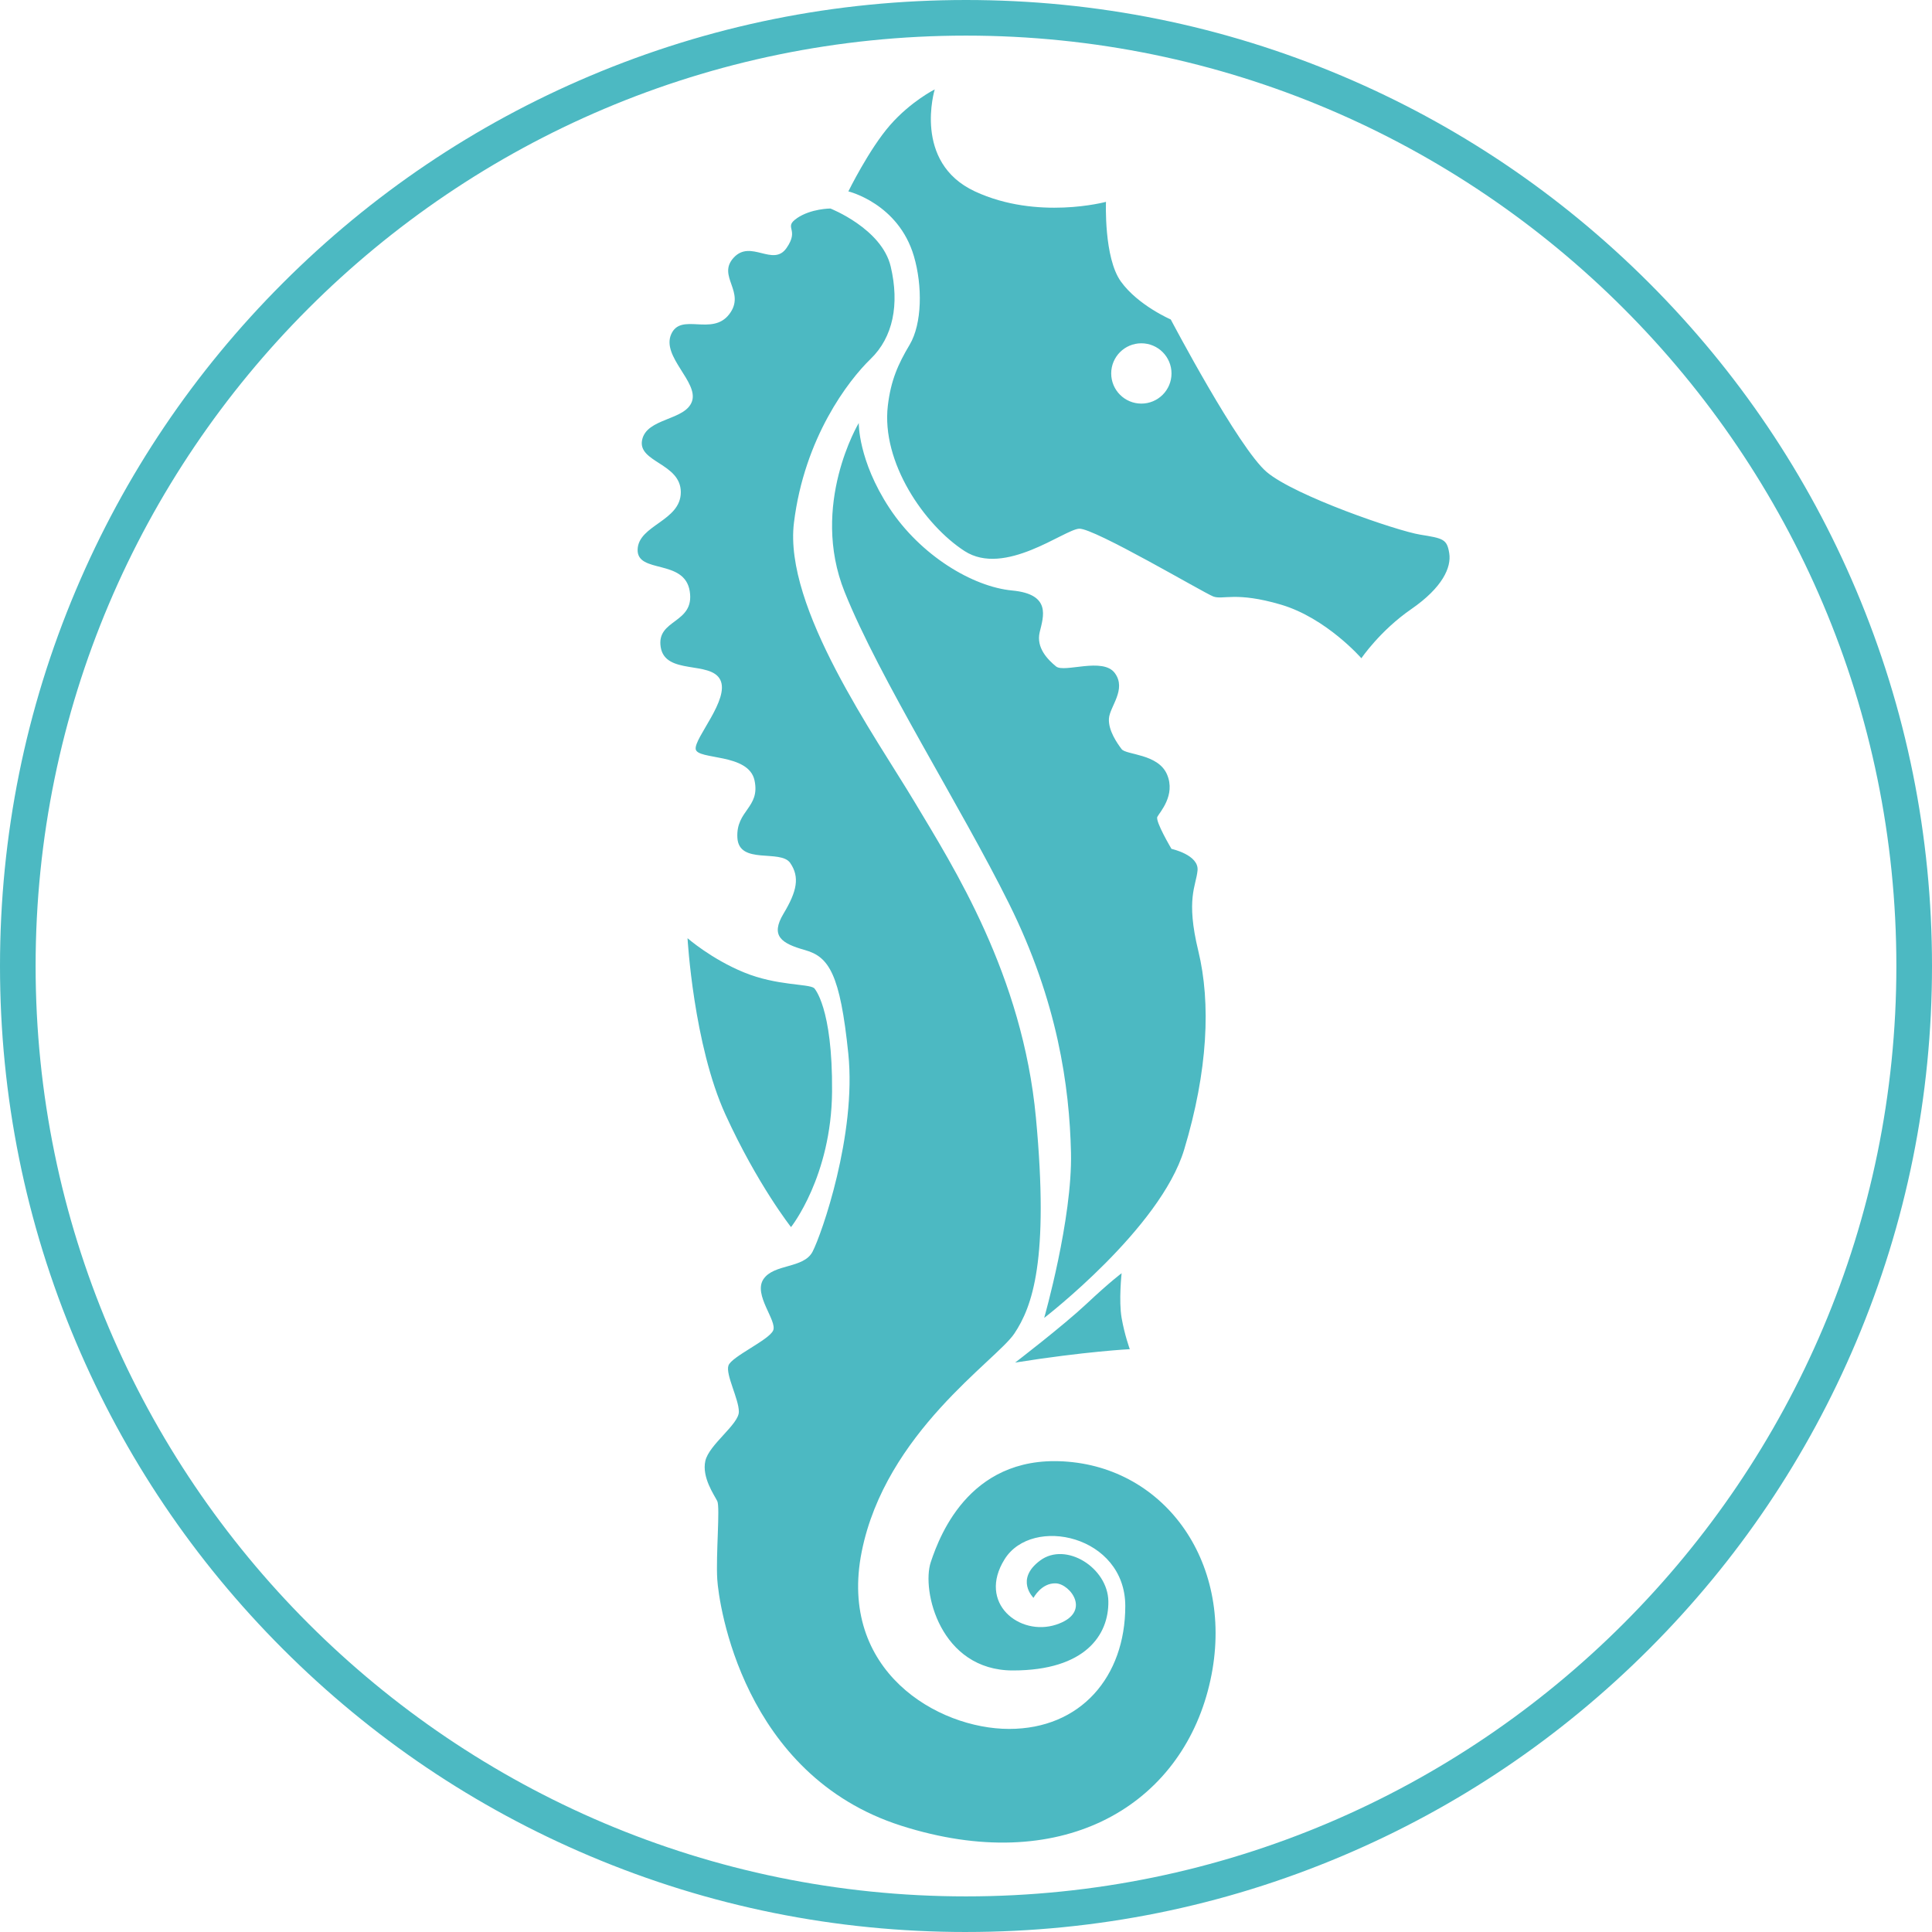<svg xmlns="http://www.w3.org/2000/svg" id="Livello_2" data-name="Livello 2" viewBox="0 0 1132.25 1132.25"><defs><style>      .cls-1 {        fill: #4cb9c2;      }    </style></defs><g id="Livello_1-2" data-name="Livello 1"><path class="cls-1" d="M566.13,1132.25c-76.42,0-150.56-14.97-220.36-44.49-67.42-28.51-127.96-69.33-179.95-121.32-51.99-51.99-92.81-112.53-121.32-179.95C14.97,716.69,0,642.55,0,566.13s14.97-150.56,44.49-220.36c28.51-67.42,69.33-127.96,121.32-179.95,51.99-51.99,112.53-92.81,179.95-121.32C415.56,14.97,489.7,0,566.13,0s150.56,14.97,220.36,44.49c67.42,28.51,127.96,69.33,179.95,121.32,51.99,51.99,92.81,112.53,121.32,179.95,29.52,69.8,44.49,143.94,44.49,220.36s-14.97,150.56-44.49,220.36c-28.51,67.42-69.33,127.96-121.32,179.95-51.99,51.99-112.53,92.81-179.95,121.32-69.8,29.52-143.94,44.49-220.36,44.49ZM566.13,20.87C265.47,20.87,20.87,265.47,20.87,566.13s244.6,545.25,545.25,545.25,545.25-244.6,545.25-545.25S866.78,20.87,566.13,20.87Z"></path><path class="cls-1" d="M497.18,112.17s12.22-24.87,24.44-38.83c12.22-13.96,26.18-20.94,26.18-20.94,0,0-13.09,42.76,23.56,59.78,36.65,17.02,76.8,6.11,76.8,6.11,0,0-1.31,32.73,8.73,46.69,10.04,13.96,29.24,22.25,29.24,22.25,0,0,39.71,75.49,56.29,89.45,16.58,13.96,76.36,34.47,89.89,36.65,13.53,2.18,15.71,2.62,17.02,10.91,1.31,8.29-3.93,20.07-22.25,32.73-18.33,12.65-29.24,28.8-29.24,28.8,0,0-20.51-23.56-47.13-31.42-26.62-7.85-34.04-2.62-39.71-4.8s-69.82-40.14-78.54-39.71c-8.73.44-43.63,28.36-67.2,13.09-23.56-15.27-48.87-52.03-44.94-85.2,1.76-14.82,5.97-24.27,12.76-35.67,7.38-12.38,7.58-34.66,2.51-51.93-9.08-30.91-38.4-37.96-38.4-37.96ZM467.07,127.88c-8.29,5.67,1.75,6.11-6.11,17.45-7.85,11.35-20.94-5.24-30.98,5.67-10.04,10.91,7.42,20.07-2.62,33.16-10.04,13.09-28.36-1.31-34.04,11.78-5.67,13.09,16.14,27.93,12.22,39.27-3.93,11.35-26.62,9.6-29.24,22.69-2.62,13.09,22.69,13.53,22.69,30.54s-24.87,19.2-25.31,33.6c-.44,14.4,27.49,5.24,30.54,24.44,3.05,19.2-19.64,16.14-17.02,32.73,2.62,16.58,29.24,7.85,34.91,19.2,5.67,11.35-15.27,34.04-14.4,40.58s30.98,2.18,34.47,18.33c3.49,16.14-10.91,17.45-10.04,33.6.87,16.14,25.31,6.55,30.98,14.84,5.67,8.29,3.93,16.58-3.93,29.67-7.85,13.09-1.31,17.45,12.65,21.38,13.96,3.93,20.51,13.96,25.31,60.65,4.88,47.51-15.71,106.03-20.94,116.07-5.24,10.04-22.69,6.98-28.8,16.14-6.11,9.16,8.29,24.44,5.67,30.11-2.62,5.67-24.44,15.27-26.18,20.51-1.75,5.24,6.11,19.64,6.11,27.05s-17.45,19.2-19.64,28.8c-2.18,9.6,5.24,20.07,6.98,23.56,1.75,3.49-.87,31.42,0,45.82.87,14.4,14.84,114.76,107.78,144.43s161.34-10.47,179.67-78.87c18.33-68.4-20.29-127.63-79.2-134.18-58.91-6.55-77.56,41.89-83.12,58.58-5.56,16.69,5.56,63.49,48.11,63.49s56.29-20.94,55.96-40.58c-.33-19.64-24.87-35.02-39.93-23.89-15.05,11.13-3.93,21.93-3.93,21.93,0,0,4.58-8.84,13.09-8.51,8.51.33,21.49,17.24.11,24.22-21.38,6.98-46.25-12.65-30.11-38.4,16.14-25.74,70.69-13.96,70.69,27.49s-26.18,72-68.07,72-100.36-34.04-86.4-103.85c13.96-69.82,78.98-112.14,89.45-127.85,10.47-15.71,20.51-42.76,12.65-126.54-7.85-83.78-48.43-147.05-71.12-185.01-22.69-37.96-76.8-113.89-70.69-163.63,6.11-49.74,31.85-83.34,44.94-96,13.09-12.65,17.02-31.85,11.78-54.11-5.24-22.25-35.34-34.04-35.34-34.04,0,0-11.35,0-19.64,5.67ZM668.89,201.19c-9.76,0-17.67,7.91-17.67,17.67s7.91,17.67,17.67,17.67,17.67-7.91,17.67-17.67-7.91-17.67-17.67-17.67ZM503.29,247.88s-28.8,48-8.29,99.05c20.51,51.05,68.07,125.67,96.43,182.83,28.36,57.16,35.34,106.91,36.22,145.74.87,38.83-15.71,96.87-15.71,96.87,0,0,68.07-52.36,82.03-98.61,13.96-46.25,15.71-85.96,8.29-116.5-7.42-30.54-1.31-37.96-.44-47.13.87-9.16-15.27-12.65-15.27-12.65,0,0-9.6-16.14-8.29-18.76,1.31-2.62,10.91-12.65,5.67-24.87-5.24-12.22-24-11.35-26.62-14.84-2.62-3.49-7.85-10.91-7.42-17.89.44-6.98,10.47-17.02,3.49-26.62-6.98-9.6-29.67,0-34.47-3.93-4.8-3.93-11.78-10.91-9.6-20.07,2.18-9.16,6.98-22.25-16.14-24.44-23.13-2.18-53.67-20.51-72-48.43-18.33-27.93-17.89-49.74-17.89-49.74ZM477.11,579.07c-3.49-2.62-21.82-1.31-41.02-9.16-19.2-7.85-33.16-20.07-33.16-20.07,0,0,3.49,62.4,22.25,103.41,18.76,41.02,38.4,65.89,38.4,65.89,0,0,23.66-29.67,24.05-79.42.39-49.74-10.52-60.65-10.52-60.65ZM662.12,790.69s-3.05-8.29-4.8-18.33c-1.75-10.04,0-26.18,0-26.18,0,0-6.55,4.8-20.51,17.89-13.96,13.09-41.89,34.47-41.89,34.47,41.02-6.55,67.2-7.85,67.2-7.85Z"></path></g></svg>
